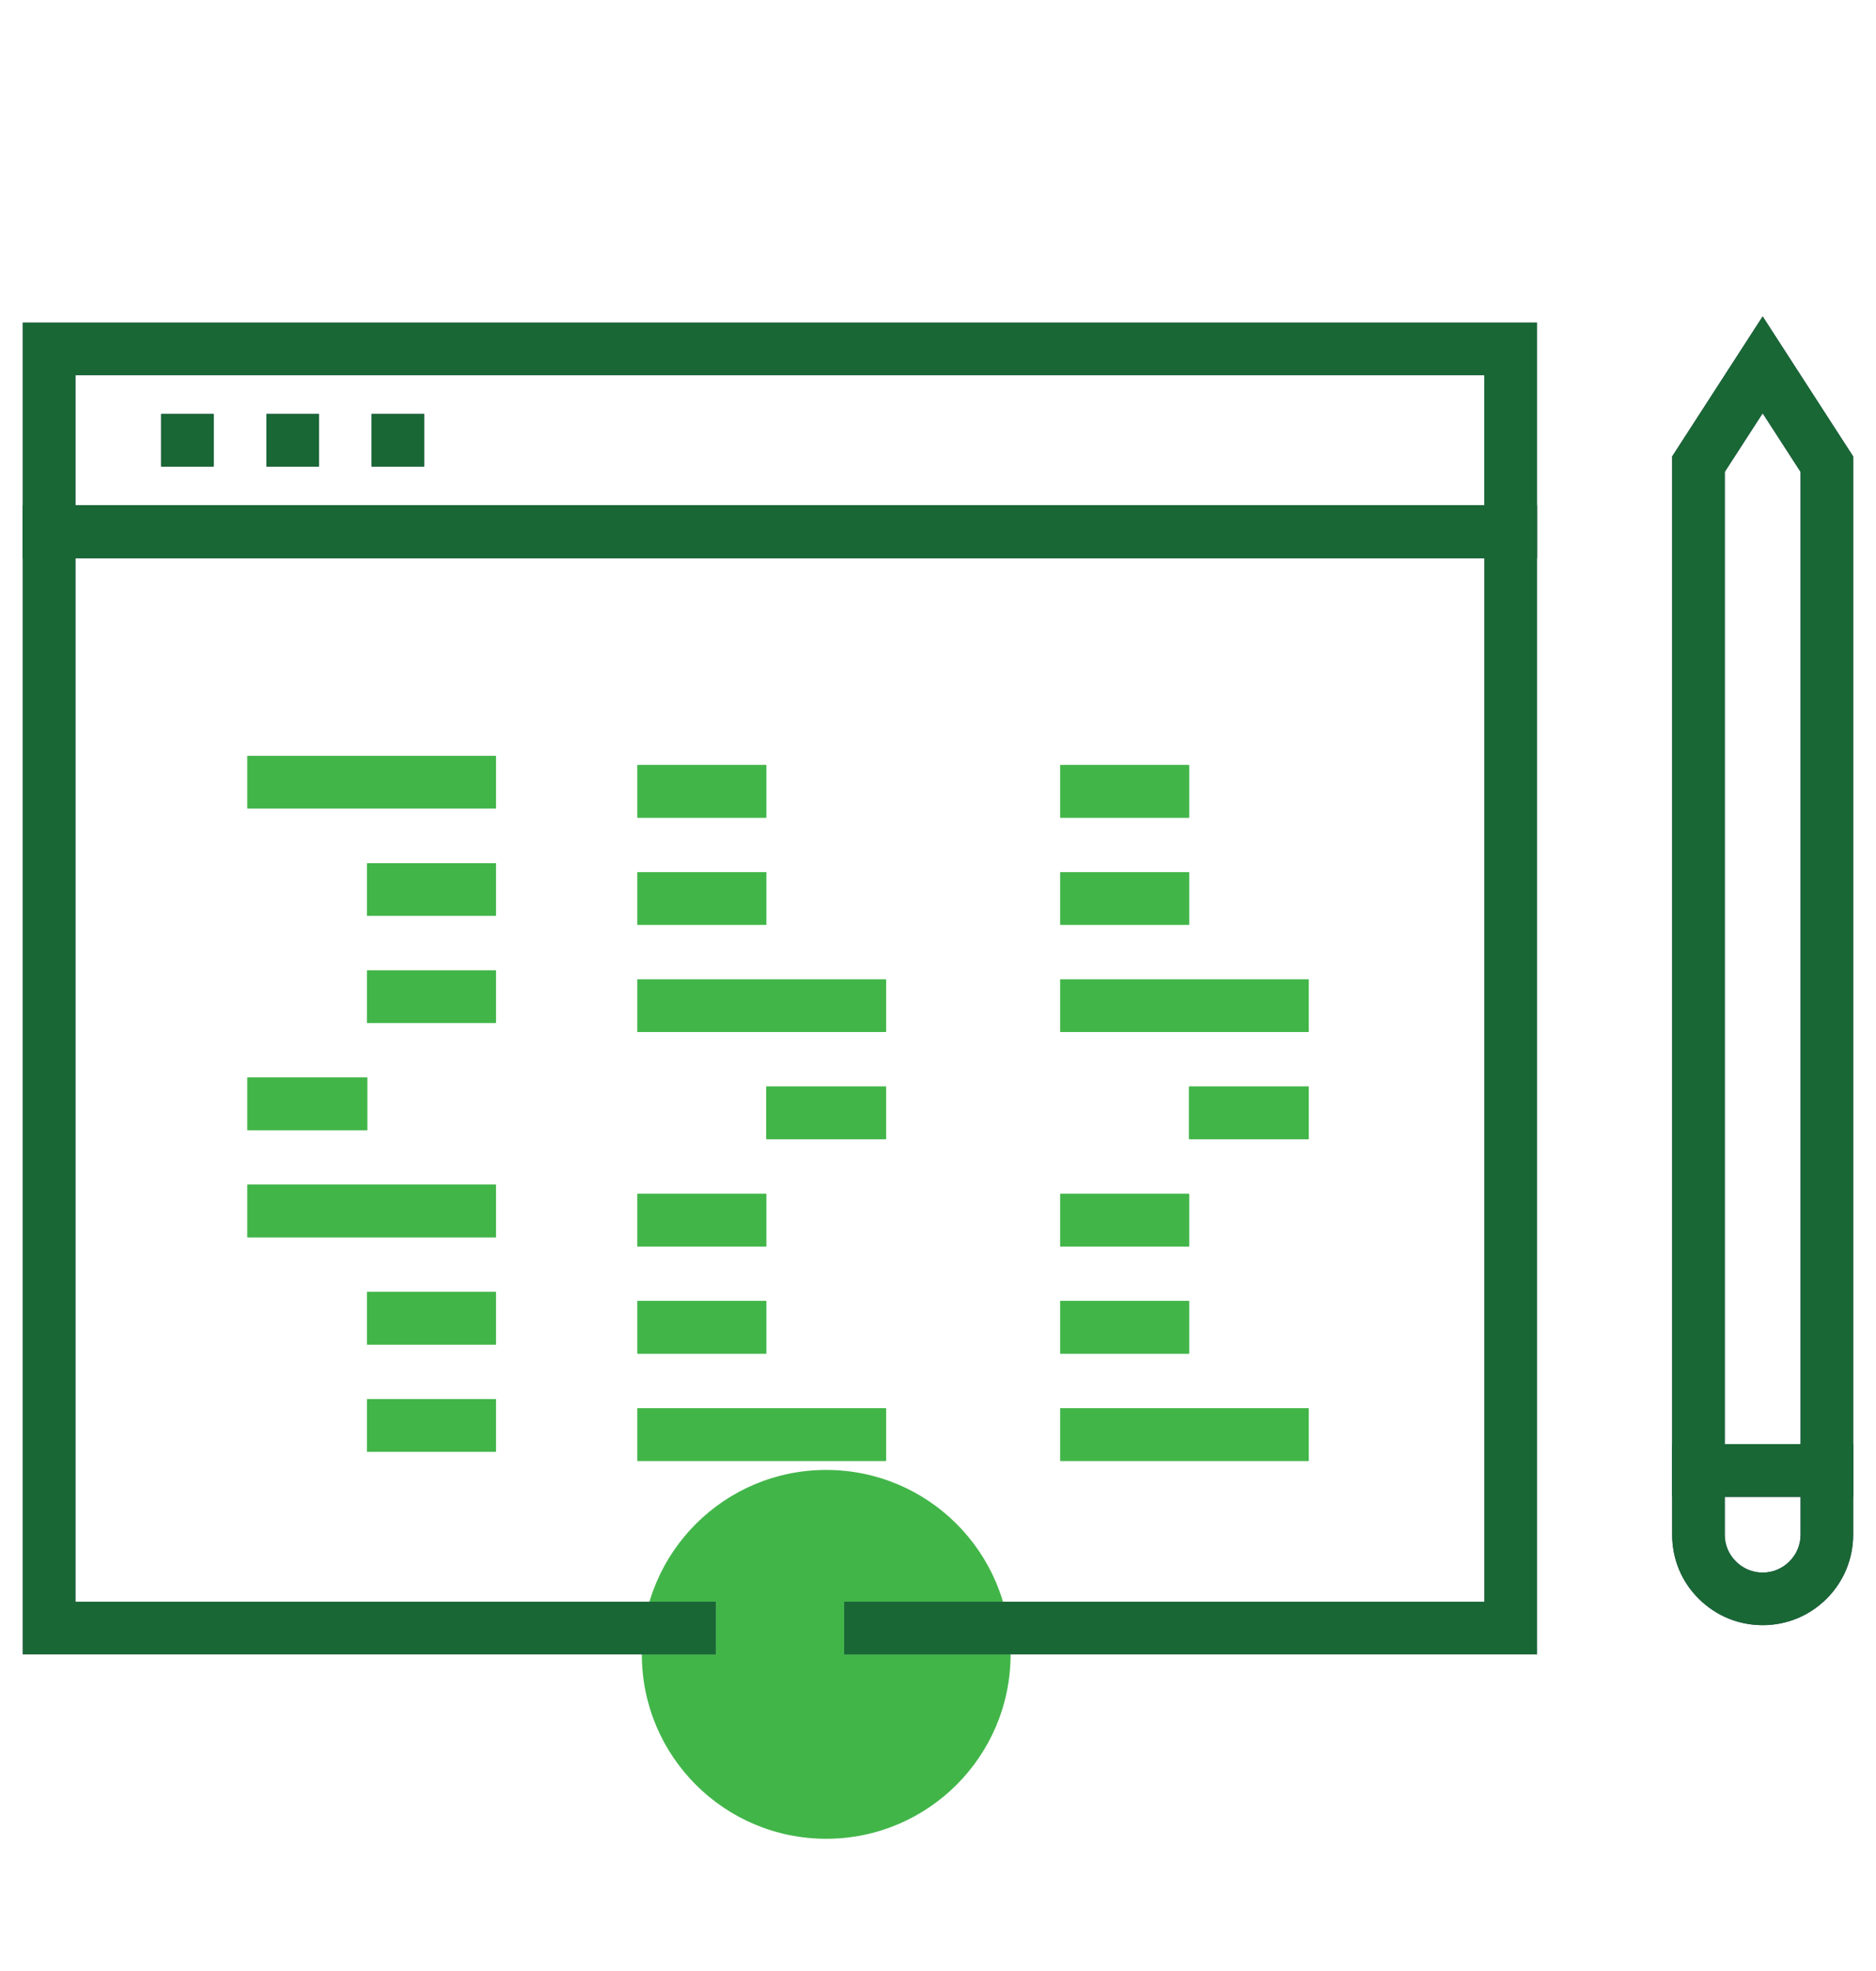 <?xml version="1.0" encoding="utf-8"?>
<!-- Generator: Adobe Illustrator 26.0.1, SVG Export Plug-In . SVG Version: 6.00 Build 0)  -->
<svg version="1.1" id="Layer_1" xmlns="http://www.w3.org/2000/svg" xmlns:xlink="http://www.w3.org/1999/xlink" x="0px" y="0px"
	 viewBox="0 0 133.08 139.77" style="enable-background:new 0 0 133.08 139.77;" xml:space="preserve">
<style type="text/css">
	.st0{fill:#42B549;}
	.st1{fill:#363B64;}
	.st2{fill:#196735;}
</style>
<circle class="st0" cx="58.61" cy="117.33" r="13.08"/>
<g>
	<g>
		<path class="st1" d="M118.62,106.15V32.37l6.42-9.93l6.42,9.93v73.79h-12.84V106.15z M122.35,33.47v68.95h5.38V33.47l-2.69-4.16
			L122.35,33.47z"/>
		<path class="st1" d="M118.62,108.84v-6.42h12.84v6.42c0,1.71-0.67,3.33-1.88,4.54s-2.82,1.88-4.54,1.88s-3.33-0.67-4.54-1.88
			C119.28,112.17,118.62,110.56,118.62,108.84z M122.35,106.15v2.69c0,0.72,0.28,1.39,0.79,1.9s1.18,0.79,1.9,0.79
			s1.39-0.28,1.9-0.79s0.79-1.18,0.79-1.9v-2.69H122.35z"/>
	</g>
	<g>
		<rect x="17.55" y="76.42" class="st0" width="8.5" height="3.73"/>
		<rect x="26.04" y="91.63" class="st0" width="9.14" height="3.73"/>
		<rect x="26.04" y="99.23" class="st0" width="9.14" height="3.73"/>
		<rect x="17.55" y="84.02" class="st0" width="17.63" height="3.73"/>
		<rect x="26.04" y="61.22" class="st0" width="9.14" height="3.73"/>
		<rect x="26.04" y="68.82" class="st0" width="9.14" height="3.73"/>
		<rect x="17.55" y="53.61" class="st0" width="17.63" height="3.73"/>
	</g>
	<g>
		<rect x="54.36" y="77.06" class="st0" width="8.49" height="3.73"/>
		<rect x="45.22" y="61.86" class="st0" width="9.14" height="3.73"/>
		<rect x="45.22" y="54.26" class="st0" width="9.14" height="3.73"/>
		<rect x="45.22" y="69.46" class="st0" width="17.63" height="3.73"/>
		<rect x="45.22" y="92.27" class="st0" width="9.14" height="3.73"/>
		<rect x="45.22" y="84.67" class="st0" width="9.14" height="3.73"/>
		<rect x="45.22" y="99.88" class="st0" width="17.63" height="3.73"/>
	</g>
	<g>
		<rect x="84.35" y="77.06" class="st0" width="8.49" height="3.73"/>
		<rect x="75.21" y="61.86" class="st0" width="9.14" height="3.73"/>
		<rect x="75.21" y="54.26" class="st0" width="9.14" height="3.73"/>
		<rect x="75.21" y="69.46" class="st0" width="17.63" height="3.73"/>
		<rect x="75.21" y="92.27" class="st0" width="9.14" height="3.73"/>
		<rect x="75.21" y="84.67" class="st0" width="9.14" height="3.73"/>
		<rect x="75.21" y="99.88" class="st0" width="17.63" height="3.73"/>
	</g>
	<g>
		<polygon class="st1" points="109.03,117.33 59.89,117.33 59.89,113.6 105.3,113.6 105.3,39.58 5.35,39.58 5.35,113.6 50.76,113.6 
			50.76,117.33 1.62,117.33 1.62,35.84 109.03,35.84 		"/>
		<path class="st1" d="M109.03,39.58H1.62v-16.7h107.41C109.03,22.88,109.03,39.58,109.03,39.58z M5.35,35.84h99.94v-9.23H5.35
			V35.84z"/>
		<g>
			<rect x="26.36" y="29.36" class="st1" width="3.73" height="3.73"/>
			<rect x="18.9" y="29.36" class="st1" width="3.73" height="3.73"/>
			<rect x="11.43" y="29.36" class="st1" width="3.73" height="3.73"/>
		</g>
	</g>
	<g>
		<path class="st2" d="M118.62,106.15V32.37l6.42-9.93l6.42,9.93v73.79h-12.84V106.15z M122.35,33.47v68.95h5.38V33.47l-2.69-4.16
			L122.35,33.47z"/>
		<path class="st2" d="M118.62,108.84v-6.42h12.84v6.42c0,1.71-0.67,3.33-1.88,4.54s-2.82,1.88-4.54,1.88s-3.33-0.67-4.54-1.88
			C119.28,112.17,118.62,110.56,118.62,108.84z M122.35,106.15v2.69c0,0.72,0.28,1.39,0.79,1.9s1.18,0.79,1.9,0.79
			s1.39-0.28,1.9-0.79s0.79-1.18,0.79-1.9v-2.69H122.35z"/>
	</g>
	<g>
		<rect x="17.55" y="76.42" class="st0" width="8.5" height="3.73"/>
		<rect x="26.04" y="91.63" class="st0" width="9.14" height="3.73"/>
		<rect x="26.04" y="99.23" class="st0" width="9.14" height="3.73"/>
		<rect x="17.55" y="84.02" class="st0" width="17.63" height="3.73"/>
		<rect x="26.04" y="61.22" class="st0" width="9.14" height="3.73"/>
		<rect x="26.04" y="68.82" class="st0" width="9.14" height="3.73"/>
		<rect x="17.55" y="53.61" class="st0" width="17.63" height="3.73"/>
	</g>
	<g>
		<rect x="54.36" y="77.06" class="st0" width="8.49" height="3.73"/>
		<rect x="45.22" y="61.86" class="st0" width="9.14" height="3.73"/>
		<rect x="45.22" y="54.26" class="st0" width="9.14" height="3.73"/>
		<rect x="45.22" y="69.46" class="st0" width="17.63" height="3.73"/>
		<rect x="45.22" y="92.27" class="st0" width="9.14" height="3.73"/>
		<rect x="45.22" y="84.67" class="st0" width="9.14" height="3.73"/>
		<rect x="45.22" y="99.88" class="st0" width="17.63" height="3.73"/>
	</g>
	<g>
		<rect x="84.35" y="77.06" class="st0" width="8.49" height="3.73"/>
		<rect x="75.21" y="61.86" class="st0" width="9.14" height="3.73"/>
		<rect x="75.21" y="54.26" class="st0" width="9.14" height="3.73"/>
		<rect x="75.21" y="69.46" class="st0" width="17.63" height="3.73"/>
		<rect x="75.21" y="92.27" class="st0" width="9.14" height="3.73"/>
		<rect x="75.21" y="84.67" class="st0" width="9.14" height="3.73"/>
		<rect x="75.21" y="99.88" class="st0" width="17.63" height="3.73"/>
	</g>
	<g>
		<polygon class="st2" points="109.03,117.33 59.89,117.33 59.89,113.6 105.3,113.6 105.3,39.58 5.35,39.58 5.35,113.6 50.76,113.6 
			50.76,117.33 1.62,117.33 1.62,35.84 109.03,35.84 		"/>
		<path class="st2" d="M109.03,39.58H1.62v-16.7h107.41C109.03,22.88,109.03,39.58,109.03,39.58z M5.35,35.84h99.94v-9.23H5.35
			V35.84z"/>
		<g>
			<rect x="26.36" y="29.36" class="st2" width="3.73" height="3.73"/>
			<rect x="18.9" y="29.36" class="st2" width="3.73" height="3.73"/>
			<rect x="11.43" y="29.36" class="st2" width="3.73" height="3.73"/>
		</g>
	</g>
</g>
</svg>
